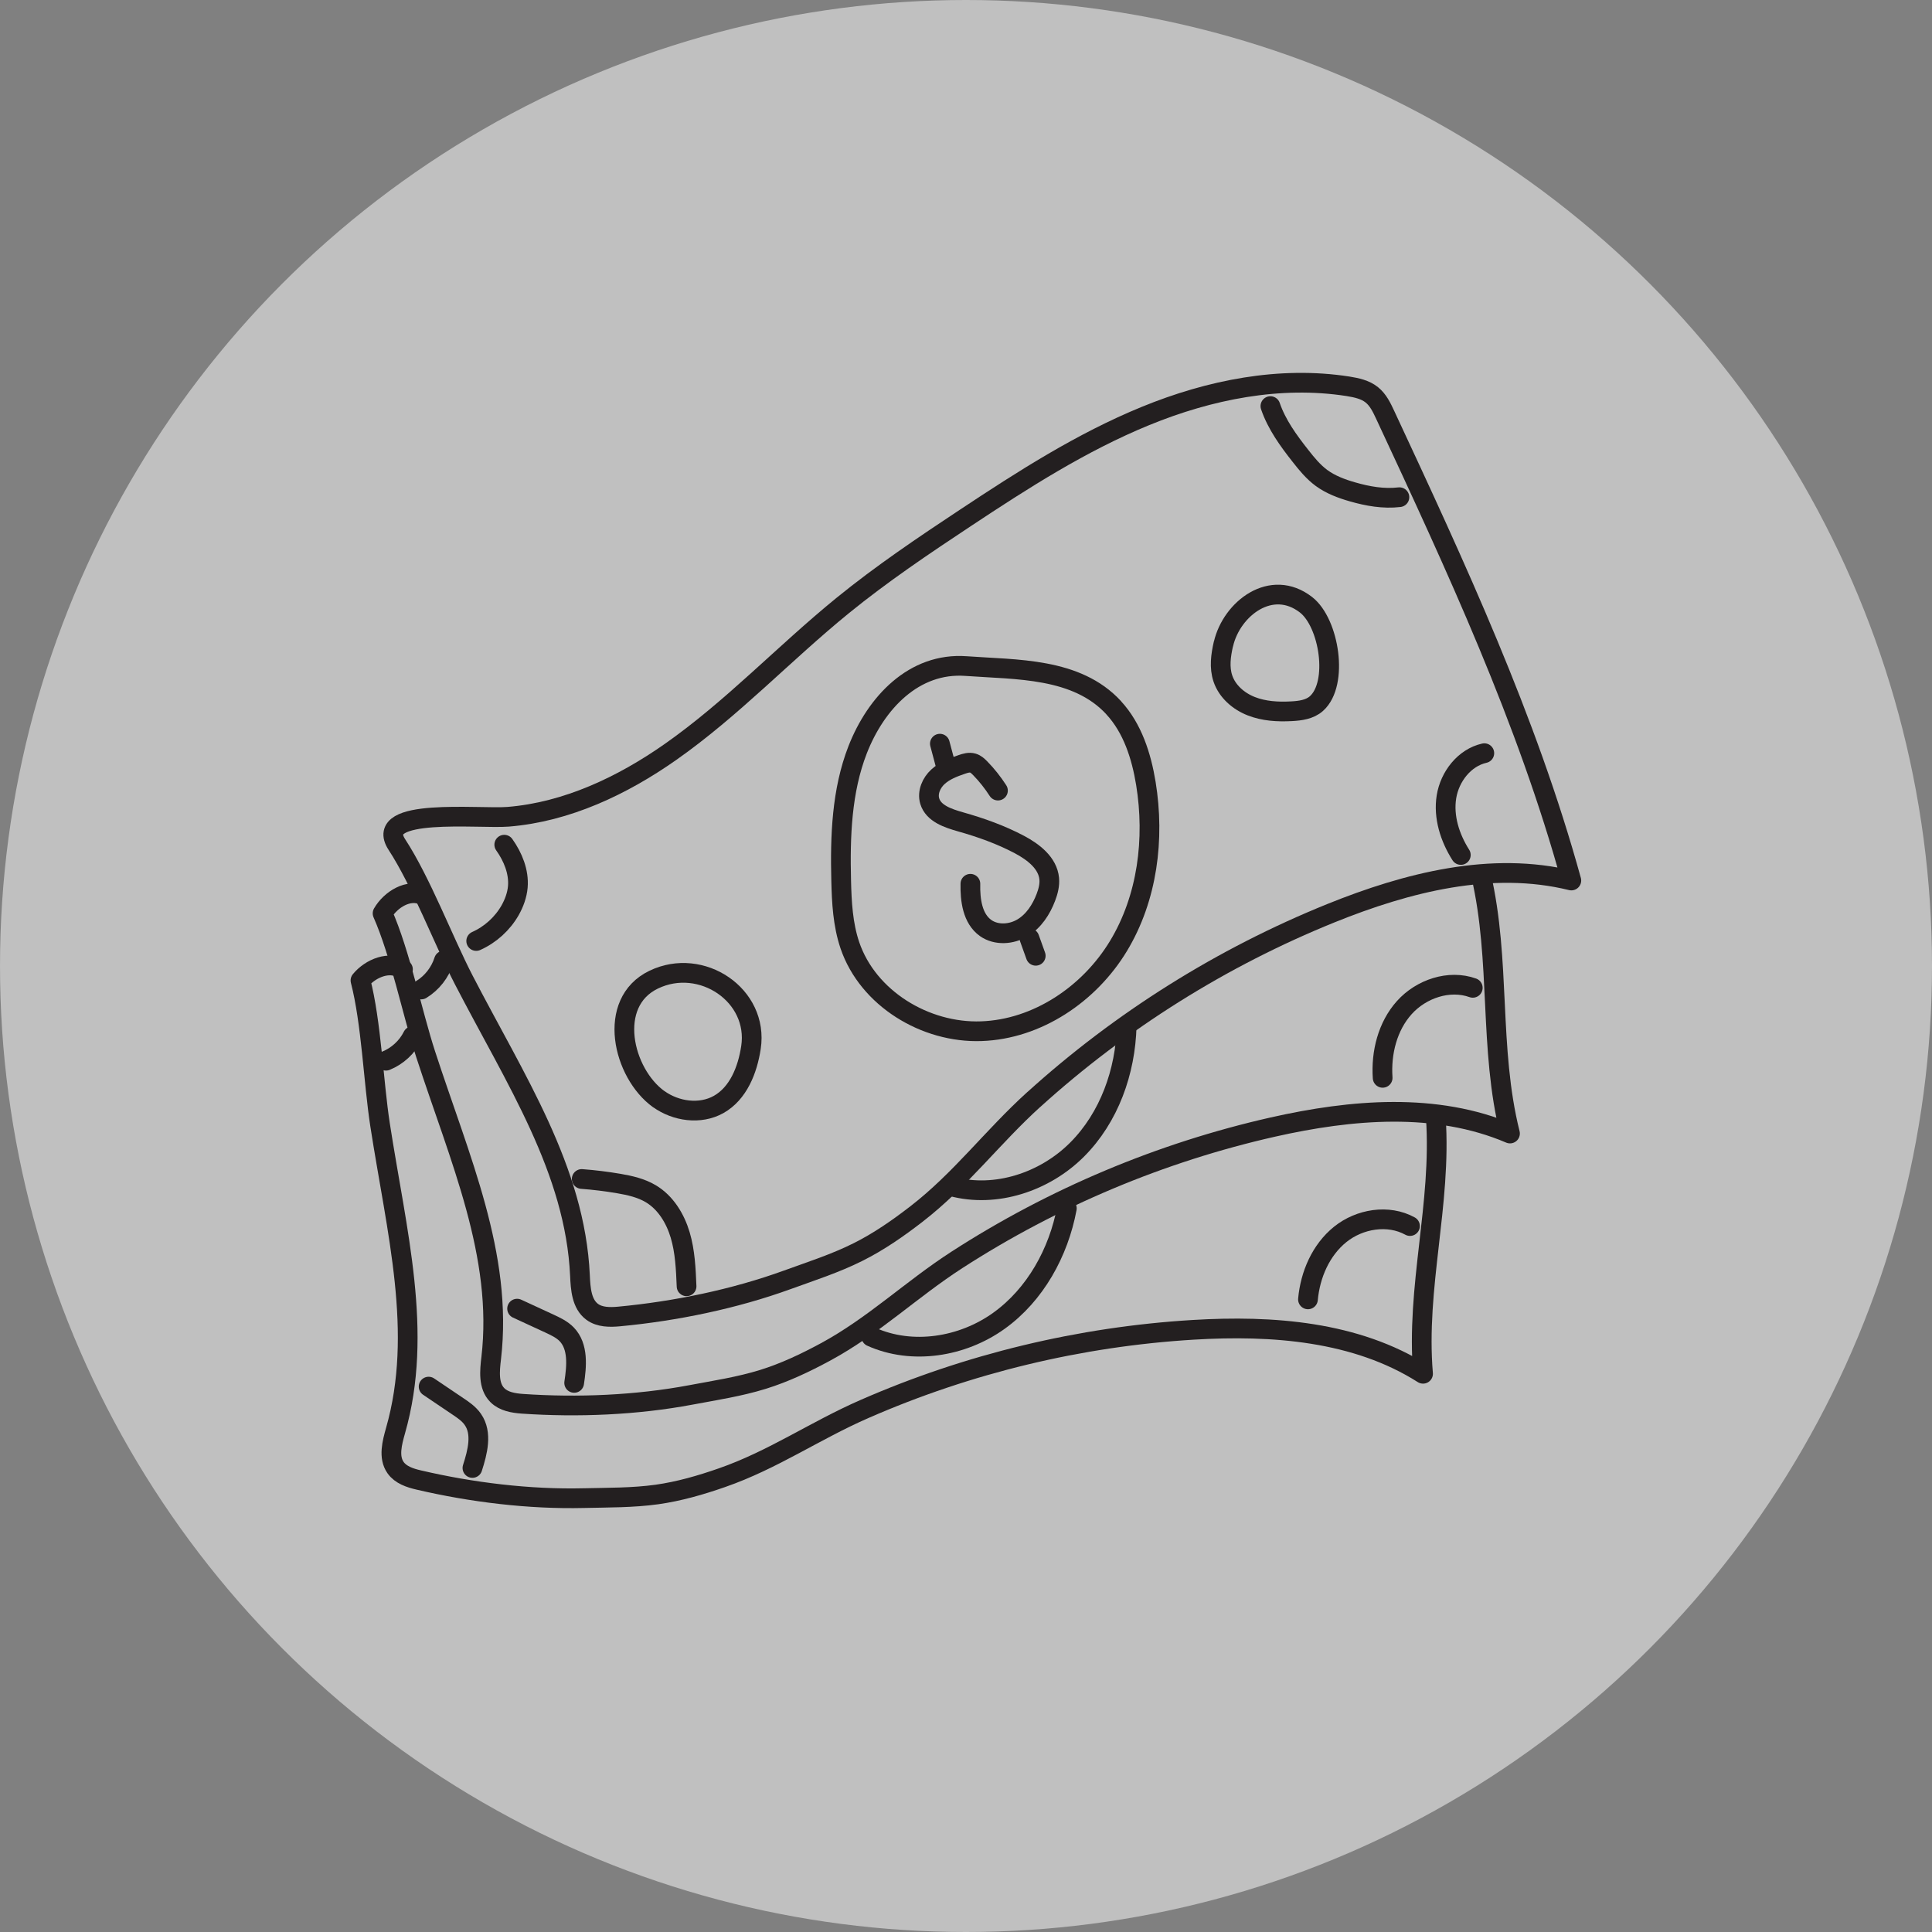 <svg width="196" height="196" viewBox="0 0 196 196" fill="none" xmlns="http://www.w3.org/2000/svg">
<rect x="0" y="0" width="196" height="196" fill="#808080" stroke="none"/>
<g clip-path="url(#clip0_4059_70264)">
<circle cx="98" cy="98" r="98" fill="white" fill-opacity="0.5"/>
<path d="M104.891 111.537C113.719 103.54 123.974 97.111 135.016 92.645C142.756 89.518 151.304 87.333 159.411 89.327C154.902 72.958 147.699 57.48 140.527 42.09C140.181 41.346 139.813 40.574 139.173 40.059C138.503 39.515 137.613 39.331 136.76 39.191C129.837 38.11 122.701 39.544 116.213 42.2C109.724 44.856 103.787 48.666 97.946 52.536C93.679 55.361 89.427 58.223 85.462 61.453C79.539 66.278 74.265 71.906 68.011 76.291C63.156 79.697 57.513 82.382 51.54 82.861C48.604 83.096 37.783 81.875 40.262 85.678C42.741 89.482 44.985 95.418 47.045 99.406C52.297 109.558 58.345 118.673 58.837 129.399C58.896 130.745 58.999 132.298 60.088 133.092C60.846 133.644 61.868 133.644 62.81 133.556C68.519 133.019 74.5 131.79 79.885 129.833C82.291 128.958 84.748 128.171 87.036 127.023C89.147 125.971 91.089 124.617 92.958 123.175C97.468 119.688 100.668 115.355 104.891 111.53V111.537Z" stroke="#231F20" stroke-width="2" stroke-linecap="round" stroke-linejoin="round"/>
<path d="M51.157 85.693C52.04 86.936 52.658 88.444 52.533 89.967C52.459 90.806 52.165 91.608 51.753 92.343C50.973 93.712 49.745 94.823 48.31 95.463" stroke="#231F20" stroke-width="2" stroke-linecap="round" stroke-linejoin="round"/>
<path d="M148.2 86.737C147.089 84.987 146.412 82.875 146.743 80.83C147.074 78.785 148.56 76.865 150.583 76.409" stroke="#231F20" stroke-width="2" stroke-linecap="round" stroke-linejoin="round"/>
<path d="M69.652 130.495C69.578 128.744 69.505 126.964 69.004 125.287C68.504 123.609 67.526 121.998 66.018 121.101C65.039 120.52 63.906 120.262 62.788 120.071C61.538 119.858 60.279 119.703 59.014 119.607" stroke="#231F20" stroke-width="2" stroke-linecap="round" stroke-linejoin="round"/>
<path d="M128.881 41.199C129.521 43.068 130.705 44.694 131.927 46.246C132.567 47.063 133.229 47.872 134.067 48.49C134.994 49.167 136.09 49.579 137.194 49.895C138.746 50.344 140.365 50.631 141.969 50.44" stroke="#231F20" stroke-width="2" stroke-linecap="round" stroke-linejoin="round"/>
<path d="M124.114 65.329C123.849 66.484 123.68 67.713 124.062 68.839C124.504 70.148 125.644 71.134 126.931 71.641C128.219 72.149 129.624 72.23 131.007 72.156C131.912 72.112 132.876 71.98 133.552 71.377C135.833 69.339 134.847 63.181 132.5 61.357C128.991 58.627 124.952 61.739 124.121 65.329H124.114Z" stroke="#231F20" stroke-width="2" stroke-linecap="round" stroke-linejoin="round"/>
<path d="M66.827 111.5C68.57 112.751 71.02 113.097 72.896 112.052C74.905 110.926 75.839 108.543 76.185 106.27C76.994 100.965 71.16 97.052 66.319 99.384C61.486 101.708 63.178 108.881 66.827 111.508V111.5Z" stroke="#231F20" stroke-width="2" stroke-linecap="round" stroke-linejoin="round"/>
<path d="M112.983 71.803C114.896 73.878 115.793 76.696 116.249 79.484C117.162 85.104 116.411 91.1 113.469 95.97C110.526 100.84 105.244 104.416 99.557 104.614C93.87 104.82 88.051 101.289 86.219 95.897C85.506 93.793 85.388 91.541 85.336 89.32C85.226 84.84 85.381 80.242 87.006 76.063C88.86 71.311 92.715 67.183 98.012 67.573C103.118 67.948 109.209 67.706 112.983 71.796V71.803Z" stroke="#231F20" stroke-width="2" stroke-linecap="round" stroke-linejoin="round"/>
<path d="M101.242 80.205C100.719 79.395 100.123 78.638 99.454 77.954C99.241 77.733 98.998 77.505 98.704 77.417C98.336 77.306 97.939 77.424 97.578 77.549C96.71 77.843 95.835 78.182 95.158 78.8C94.481 79.418 94.061 80.389 94.319 81.264C94.694 82.529 96.18 83.015 97.446 83.376C99.505 83.957 101.529 84.678 103.419 85.678C104.832 86.428 106.296 87.547 106.443 89.143C106.502 89.783 106.333 90.431 106.104 91.034C105.634 92.27 104.876 93.439 103.743 94.124C102.61 94.808 101.08 94.911 99.998 94.153C98.652 93.197 98.409 91.313 98.446 89.658" stroke="#231F20" stroke-width="2" stroke-linecap="round" stroke-linejoin="round"/>
<path d="M96.055 78.093L95.349 75.445" stroke="#231F20" stroke-width="2" stroke-linecap="round" stroke-linejoin="round"/>
<path d="M105.075 96.963L104.435 95.183" stroke="#231F20" stroke-width="2" stroke-linecap="round" stroke-linejoin="round"/>
<path d="M42.94 90.828C41.461 90.129 39.636 91.24 38.812 92.66C40.615 96.735 41.829 102.805 43.19 106.976C46.647 117.599 51.047 127.347 49.833 137.771C49.678 139.081 49.524 140.596 50.451 141.53C51.098 142.185 52.084 142.347 53.004 142.413C58.602 142.796 64.554 142.553 70.071 141.516C72.536 141.052 75.022 140.677 77.413 139.934C79.613 139.25 81.702 138.257 83.733 137.161C88.632 134.512 92.406 130.834 97.085 127.81C106.87 121.491 117.772 116.907 129.131 114.34C137.091 112.545 145.684 111.795 153.188 114.995C151.017 106.336 152.275 97.456 150.245 88.761" stroke="#231F20" stroke-width="2" stroke-linecap="round" stroke-linejoin="round"/>
<path d="M140.269 109.345C140.093 106.799 140.762 104.114 142.469 102.216C144.176 100.318 147.008 99.354 149.413 100.215" stroke="#231F20" stroke-width="2" stroke-linecap="round" stroke-linejoin="round"/>
<path d="M52.459 132.761L55.726 134.269C56.358 134.564 57.006 134.865 57.491 135.365C58.69 136.609 58.507 138.588 58.249 140.294" stroke="#231F20" stroke-width="2" stroke-linecap="round" stroke-linejoin="round"/>
<path d="M42.734 100.384C43.822 99.722 44.654 98.655 45.036 97.442" stroke="#231F20" stroke-width="2" stroke-linecap="round" stroke-linejoin="round"/>
<path d="M96.57 120.365C101.028 121.557 105.994 119.902 109.261 116.635C112.527 113.369 114.182 108.712 114.3 104.092" stroke="#231F20" stroke-width="2" stroke-linecap="round" stroke-linejoin="round"/>
<path d="M40.88 98.339C39.548 97.427 37.599 98.214 36.569 99.465C37.672 103.717 37.893 109.816 38.555 114.097C40.24 124.992 42.969 135.174 40.129 145.128C39.776 146.378 39.386 147.828 40.129 148.887C40.652 149.63 41.586 149.939 42.476 150.145C47.861 151.403 53.703 152.117 59.235 151.984C61.707 151.925 64.186 151.955 66.636 151.616C68.887 151.3 71.079 150.667 73.227 149.917C78.421 148.115 82.673 145.135 87.713 142.936C98.24 138.33 109.584 135.601 121.053 134.909C129.087 134.424 137.577 135.056 144.367 139.368C143.624 130.591 146.265 122.153 145.662 113.362" stroke="#231F20" stroke-width="2" stroke-linecap="round" stroke-linejoin="round"/>
<path d="M132.692 131.82C132.92 129.311 134.001 126.81 135.965 125.228C137.93 123.646 140.836 123.168 143.043 124.382" stroke="#231F20" stroke-width="2" stroke-linecap="round" stroke-linejoin="round"/>
<path d="M43.484 140.67L46.427 142.656C47.001 143.039 47.582 143.436 47.972 144.002C48.943 145.4 48.45 147.298 47.928 148.924" stroke="#231F20" stroke-width="2" stroke-linecap="round" stroke-linejoin="round"/>
<path d="M39.158 107.609C40.321 107.138 41.306 106.233 41.866 105.107" stroke="#231F20" stroke-width="2" stroke-linecap="round" stroke-linejoin="round"/>
<path d="M88.389 135.608C92.546 137.477 97.637 136.653 101.337 133.997C105.038 131.341 107.392 127.06 108.231 122.587" stroke="#231F20" stroke-width="2" stroke-linecap="round" stroke-linejoin="round"/>
</g>
<defs>
<clipPath id="clip0_4059_70264">
<rect width="196" height="196" fill="white"/>
</clipPath>
</defs>
</svg>
